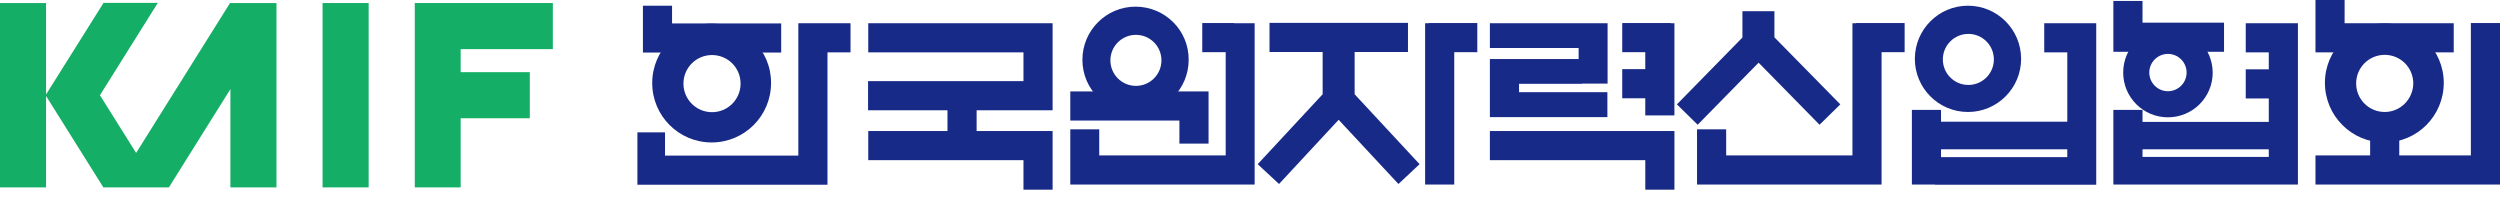 <svg width="213" height="17" viewBox="0 0 213 17" fill="none" xmlns="http://www.w3.org/2000/svg">
<path d="M19.63 0.276L19.597 0.259L11.598 13.029L8.515 8.113L13.448 0.243H8.823L3.923 8.048V0.259H-0.004V15.966H3.923V8.178L8.807 15.966H9.813H13.399H14.389L19.63 7.594V15.966H23.556V0.259H19.63V0.276Z" fill="#15AE67"/>
<path d="M31.409 0.259H27.482V15.966H31.409V0.259Z" fill="#15AE67"/>
<path d="M47.102 4.186V0.259H39.249H37.285H35.338V15.966H39.249V10.076H45.139V6.149H39.249V4.186H47.102Z" fill="#15AE67"/>
<path d="M60.631 2.012C57.824 2.012 55.569 4.284 55.569 7.074C55.569 9.882 57.84 12.137 60.631 12.137C63.438 12.137 65.694 9.865 65.694 7.074C65.71 4.284 63.438 2.012 60.631 2.012ZM60.664 9.557C59.317 9.557 58.23 8.47 58.23 7.123C58.23 5.776 59.317 4.689 60.664 4.689C62.011 4.689 63.098 5.776 63.098 7.123C63.098 8.47 62.011 9.557 60.664 9.557Z" fill="#182A88"/>
<path d="M96.748 0.567C94.249 0.567 92.221 2.596 92.221 5.094C92.221 7.593 94.249 9.621 96.748 9.621C99.247 9.621 101.275 7.593 101.275 5.094C101.292 2.596 99.263 0.567 96.748 0.567ZM96.781 7.317C95.58 7.317 94.606 6.344 94.606 5.143C94.606 3.942 95.58 2.969 96.781 2.969C97.982 2.969 98.955 3.942 98.955 5.143C98.955 6.344 97.982 7.317 96.781 7.317Z" fill="#182A88"/>
<path d="M167.672 0.486C165.173 0.486 163.145 2.515 163.145 5.014C163.145 7.512 165.173 9.541 167.672 9.541C170.17 9.541 172.199 7.512 172.199 5.014C172.199 2.515 170.17 0.486 167.672 0.486ZM167.704 7.237C166.503 7.237 165.53 6.263 165.53 5.062C165.53 3.861 166.503 2.888 167.704 2.888C168.905 2.888 169.878 3.861 169.878 5.062C169.878 6.263 168.905 7.237 167.704 7.237Z" fill="#182A88"/>
<path d="M184.709 2.369C182.599 2.369 180.896 4.072 180.896 6.182C180.896 8.291 182.599 9.995 184.709 9.995C186.818 9.995 188.522 8.291 188.522 6.182C188.506 4.072 186.802 2.369 184.709 2.369ZM184.709 7.772C183.833 7.772 183.119 7.058 183.119 6.182C183.119 5.306 183.833 4.592 184.709 4.592C185.585 4.592 186.299 5.306 186.299 6.182C186.299 7.058 185.585 7.772 184.709 7.772Z" fill="#182A88"/>
<path d="M203.146 1.996C200.338 1.996 198.083 4.267 198.083 7.058C198.083 9.865 200.355 12.137 203.146 12.137C205.953 12.137 208.208 9.865 208.208 7.058C208.208 4.267 205.936 1.996 203.146 1.996ZM203.178 9.541C201.831 9.541 200.744 8.454 200.744 7.107C200.744 5.76 201.831 4.673 203.178 4.673C204.525 4.673 205.612 5.76 205.612 7.107C205.596 8.454 204.508 9.541 203.178 9.541Z" fill="#182A88"/>
<path d="M87.2 1.98H73.975V4.462H87.2V6.912H73.959V9.395H80.725V11.164H73.975V13.646H87.2V16.161H89.682V11.164H87.719H87.2H83.208V9.395H87.2H89.682V1.98H87.2Z" fill="#182A88"/>
<path d="M158.136 1.98H157.828V13.241H147.07V11.018H144.587V13.241V15.723H157.828H158.46H160.31V4.446H162.274V1.963H158.136V1.98Z" fill="#182A88"/>
<path d="M144.641 10.628L149.833 5.339L155.025 10.628L156.794 8.892L151.18 3.18V0.957H148.454V3.197L142.872 8.892L144.641 10.628Z" fill="#182A88"/>
<path d="M121.728 1.98H121.42V15.723H123.902V4.446H125.866V1.963H121.728V1.98Z" fill="#182A88"/>
<path d="M115.415 8.064V4.43H119.959V1.947H108.162V4.43H112.689V8.064L112.673 8.048L107.156 13.987L108.973 15.675L114.052 10.206L119.147 15.675L120.948 13.987L115.431 8.048L115.415 8.064Z" fill="#182A88"/>
<path d="M140.179 11.164H126.938V13.646H140.179V16.161H142.662V11.164H140.698H140.179Z" fill="#182A88"/>
<path d="M136.95 7.854H129.421V7.14H134.792V7.123H136.966V1.98H134.792H126.938V4.089H134.5V5.03H126.938V5.063V7.14V7.854V9.801V9.979H136.95V7.854Z" fill="#182A88"/>
<path d="M142.351 1.963H138.214V4.446H140.177V5.89H138.214V8.373H140.177V9.833H142.66V1.98H142.351V1.963Z" fill="#182A88"/>
<path d="M66.557 1.996H57.259V0.487H54.777V1.996V4.414V4.478H66.557V1.996Z" fill="#182A88"/>
<path d="M68.018 1.98V4.462V13.257H56.66V11.277H54.307V15.739H54.777H56.66H68.018H68.651H70.501V4.462H72.464V1.98H68.018Z" fill="#182A88"/>
<path d="M100.486 12.235H102.969V9.509V7.789H91.189V10.271H100.486V12.235Z" fill="#182A88"/>
<path d="M105.143 1.963H102.433V4.446H104.429V13.241H93.655V11.018H91.189V13.241V15.723H104.429H105.046H106.896V1.98H105.143V1.963Z" fill="#182A88"/>
<path d="M193.3 1.98H191.337V4.462H193.3V5.906H191.337V8.389H193.3V10.385H182.542V9.363H180.059V15.723H180.352H193.3H194.209H195.783V8.389V5.906V4.462V1.98H193.3ZM182.542 13.37V12.721H193.3V13.37H182.542Z" fill="#182A88"/>
<path d="M189.487 1.931H182.542V0.081H180.059V1.931V3.602V4.413H189.487V1.931Z" fill="#182A88"/>
<path d="M210.518 1.963V13.241H204.417V11.018H201.935V13.241H197.278V15.723H210.518H211.151H213.001V1.963H210.518Z" fill="#182A88"/>
<path d="M209.058 1.98H199.76V0H197.278V1.98V3.927V4.462H209.058V1.98Z" fill="#182A88"/>
<path d="M174.169 1.98V4.462H176.133V10.369H165.375V9.363H162.892V15.723H164.855V15.739H176.636H178.599V4.446V1.98H176.116H174.169ZM176.133 12.721V13.387H165.375V12.721H176.133Z" fill="#182A88"/>
</svg>
